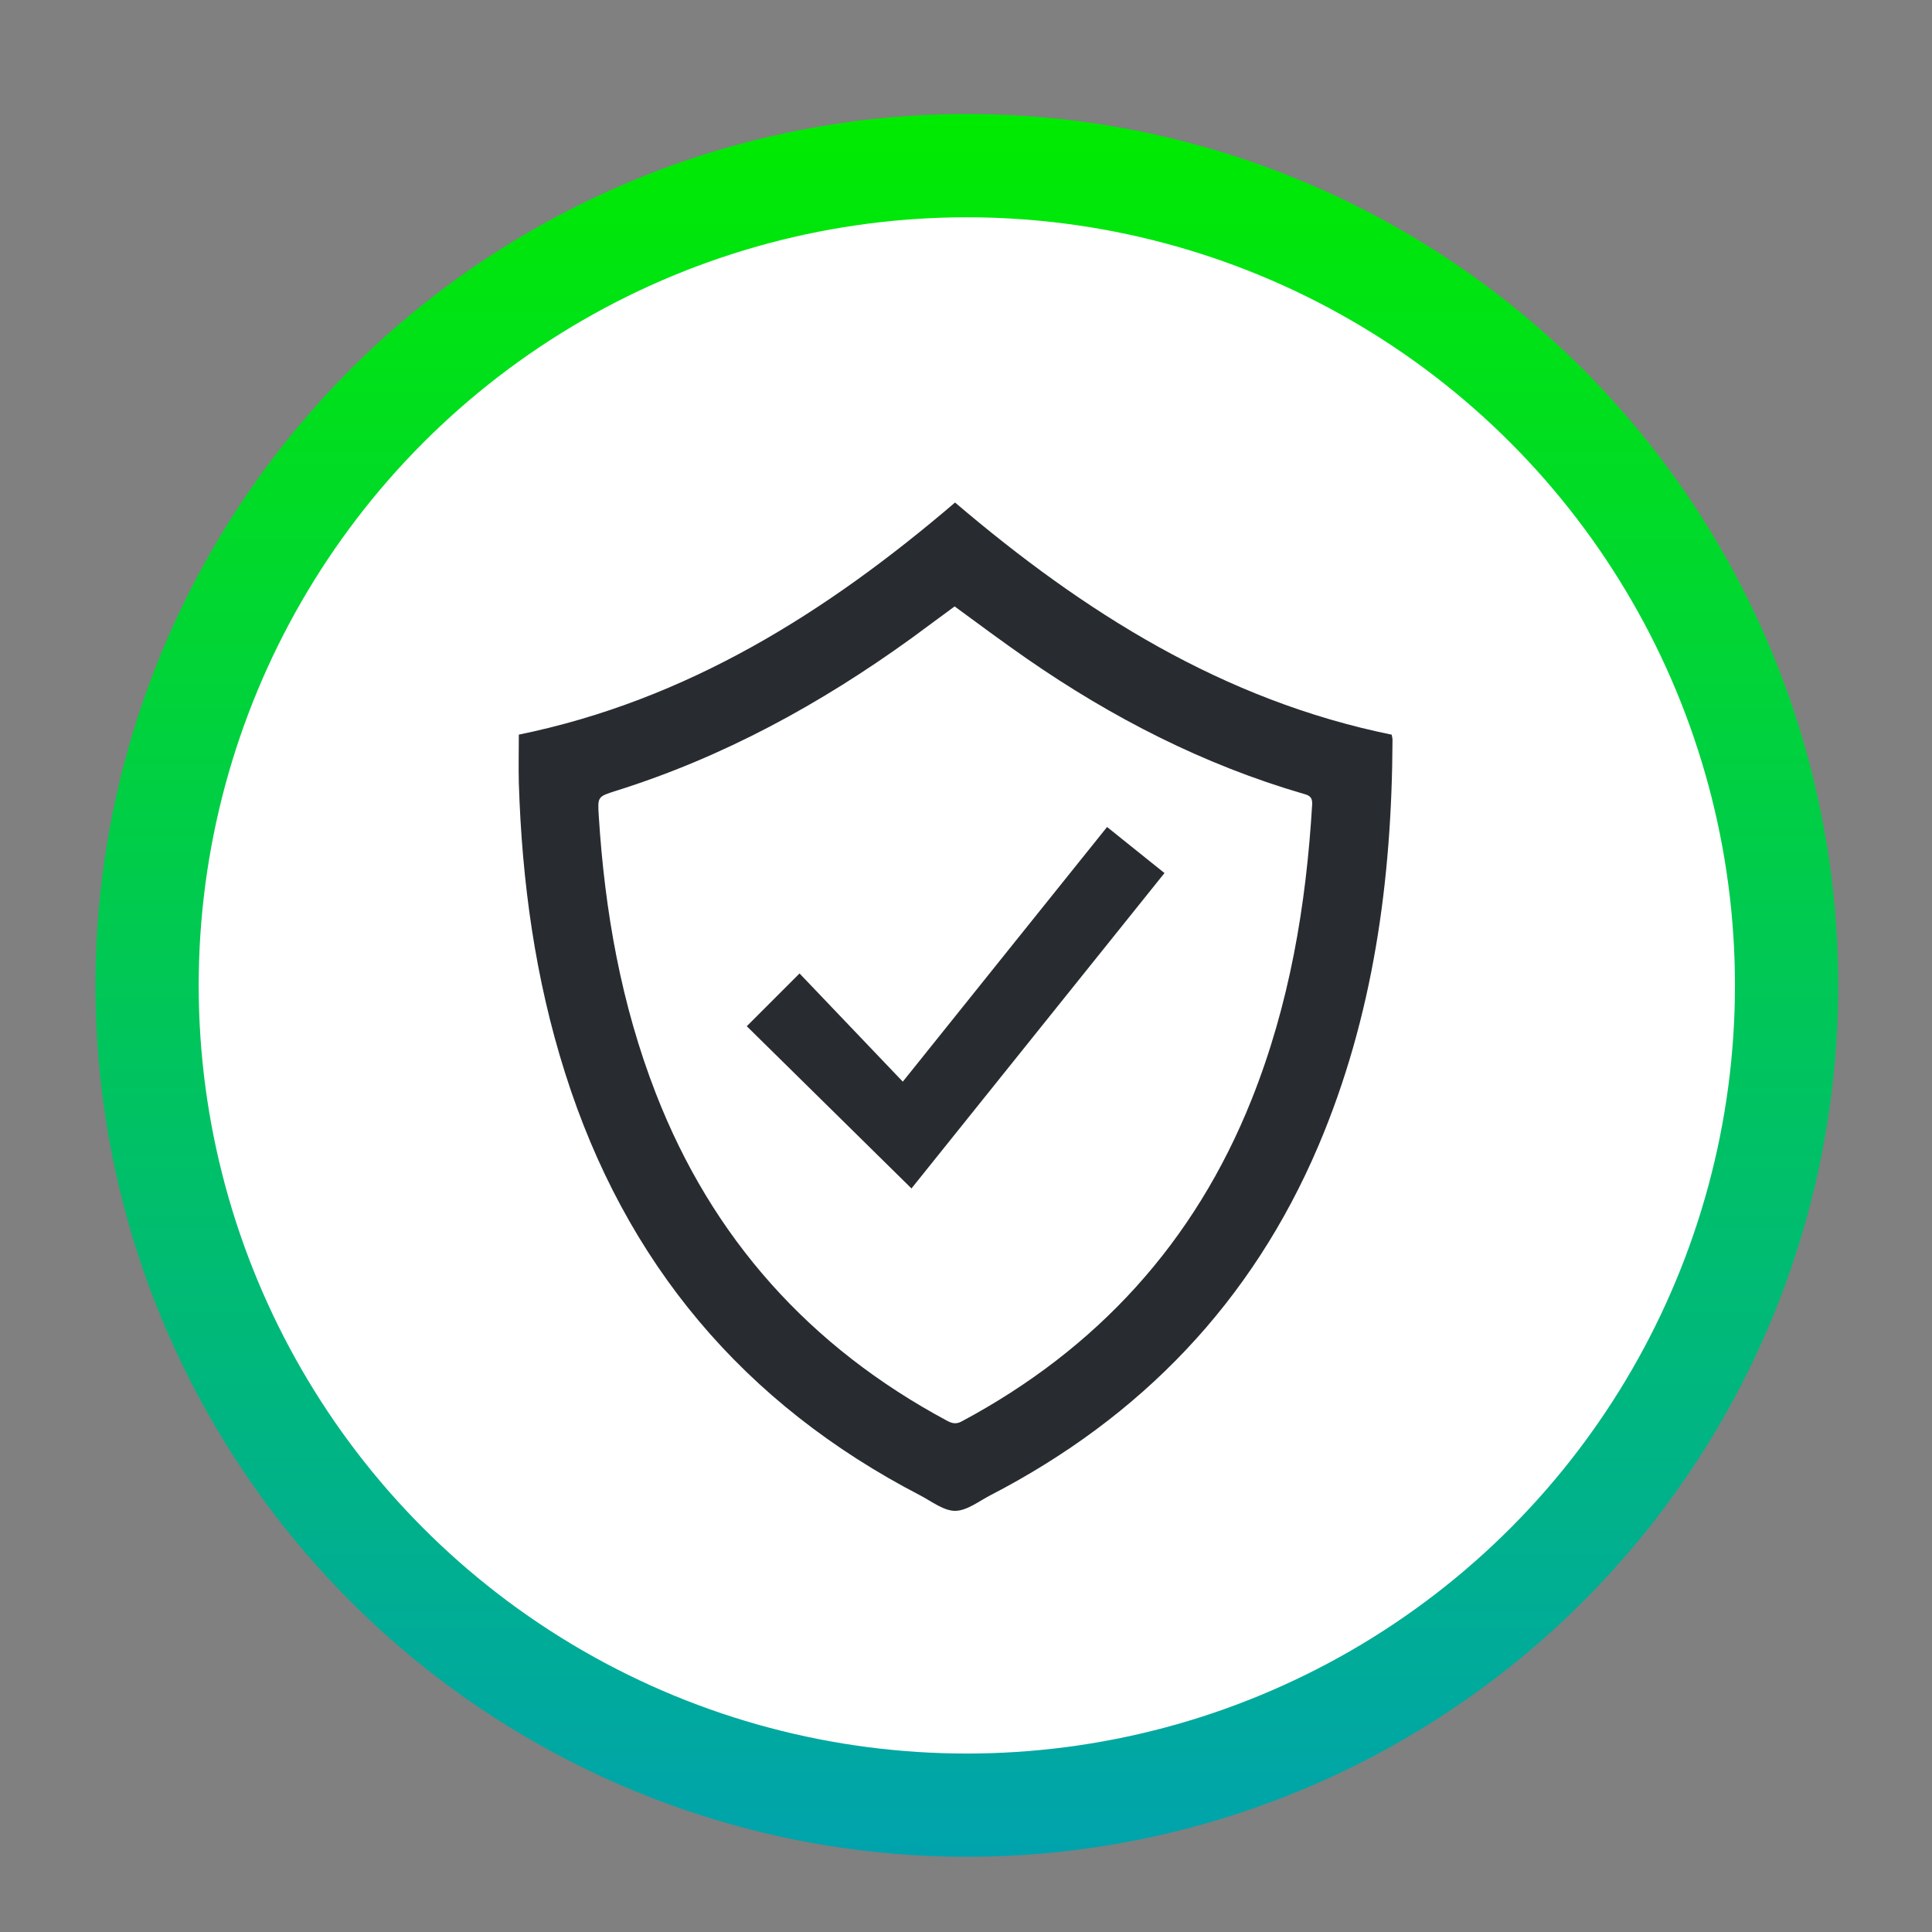 <?xml version="1.0" encoding="UTF-8"?><svg id="Icons_dark" xmlns="http://www.w3.org/2000/svg" xmlns:xlink="http://www.w3.org/1999/xlink" viewBox="0 0 93.54 93.54"><rect x="0" y="0" width="93.54" height="93.54" fill="#808080" stroke="none"/><defs><style>.cls-1{fill:#282c30;}.cls-2{fill:#fff;stroke:url(#Unbenannter_Verlauf_3);stroke-miterlimit:10;stroke-width:5px;}</style><linearGradient id="Unbenannter_Verlauf_3" x1="46.81" y1="5.53" x2="46.81" y2="89.9" gradientUnits="userSpaceOnUse"><stop offset="0" stop-color="#00eb00"/><stop offset="1" stop-color="#00a3ad"/></linearGradient></defs><circle class="cls-2" cx="46.81" cy="47.71" r="39.69"/><g><path class="cls-1" d="M25.11,35.57c8.16-1.67,14.91-5.92,21.13-11.24,6.23,5.31,12.99,9.58,21.14,11.24,.02,.1,.04,.18,.04,.26-.03,6.76-.92,13.37-3.59,19.65-3.22,7.56-8.58,13.13-15.85,16.9-.57,.29-1.15,.76-1.73,.77-.56,0-1.13-.45-1.68-.74-8.57-4.44-14.3-11.26-17.21-20.46-1.45-4.57-2.09-9.26-2.24-14.04-.02-.77,0-1.54,0-2.35Zm21.11-6.21c-.7,.51-1.39,1.03-2.09,1.54-4.4,3.18-9.11,5.76-14.31,7.39-.88,.28-.89,.28-.83,1.21,.29,4.61,1.08,9.11,2.76,13.43,2.73,7.03,7.46,12.29,14.09,15.85,.24,.13,.44,.19,.72,.04,6.56-3.51,11.28-8.67,14.04-15.59,1.83-4.59,2.64-9.38,2.93-14.29,.02-.37-.17-.44-.43-.51-4.83-1.41-9.24-3.67-13.37-6.53-1.18-.82-2.34-1.68-3.51-2.54Z"/><path class="cls-1" d="M36.16,49.68c.85-.85,1.66-1.66,2.55-2.55,1.64,1.72,3.29,3.45,5,5.24,3.37-4.2,6.62-8.26,9.89-12.33,.95,.76,1.85,1.48,2.78,2.23-4.09,5.1-8.15,10.16-12.25,15.27-2.67-2.63-5.31-5.23-7.97-7.85Z"/></g></svg>